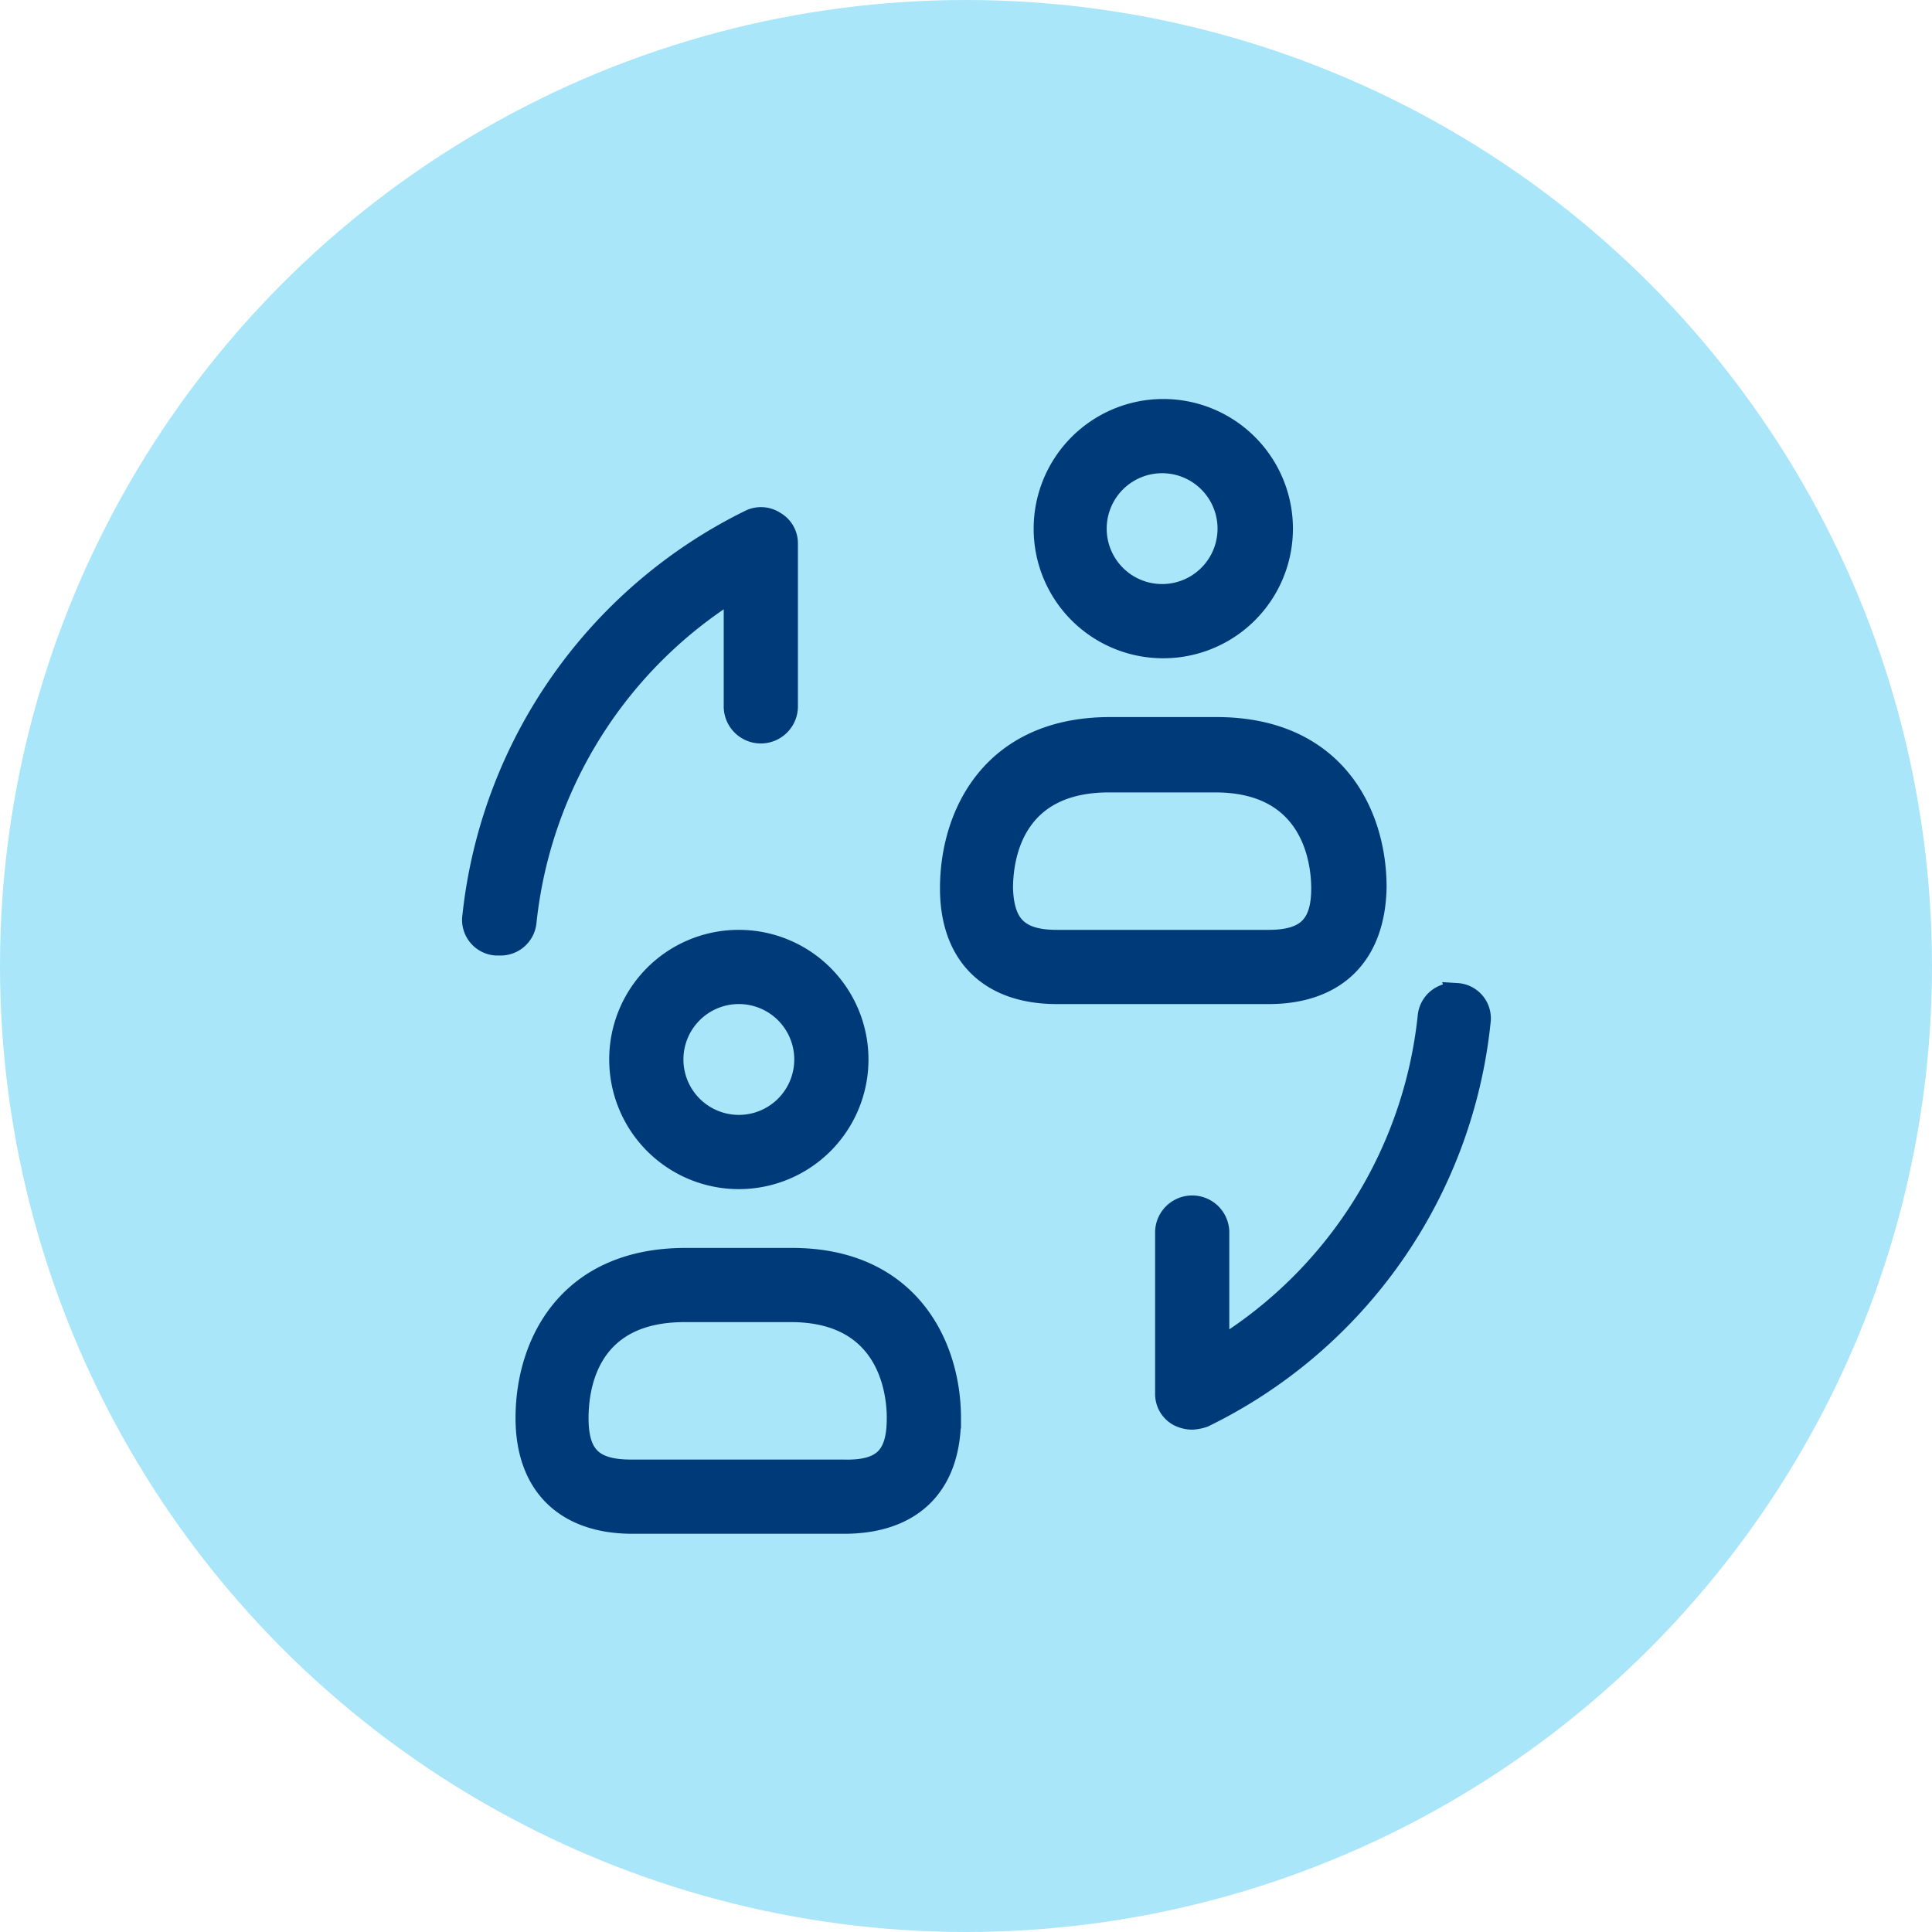 <svg xmlns="http://www.w3.org/2000/svg" width="92" height="92" viewBox="0 0 92 92">
  <g id="Group_815" data-name="Group 815" transform="translate(-964 -31)">
    <circle id="Ellipse_20" data-name="Ellipse 20" cx="46" cy="46" r="46" transform="translate(964 31)" fill="#aae6f9"/>
    <path id="user-change" d="M8.621,25.9A1.216,1.216,0,0,1,7.354,27H7.189a1.2,1.2,0,0,1-1.1-1.377A23.844,23.844,0,0,1,19.25,6.787a1.2,1.2,0,0,1,1.212.055,1.181,1.181,0,0,1,.606,1.046V15.6a1.267,1.267,0,1,1-2.533,0V10.092A21.237,21.237,0,0,0,8.621,25.9Zm44.335,3.415a1.211,1.211,0,0,0-1.377,1.1A21.146,21.146,0,0,1,41.61,46.22V40.658a1.267,1.267,0,0,0-2.533,0v7.71a1.181,1.181,0,0,0,.606,1.046,1.466,1.466,0,0,0,.661.165,1.957,1.957,0,0,0,.551-.11A23.642,23.642,0,0,0,54.057,30.634,1.183,1.183,0,0,0,52.955,29.312ZM33.294,7.173a5.673,5.673,0,1,1,5.673,5.673A5.665,5.665,0,0,1,33.294,7.173Zm2.478,0a3.139,3.139,0,1,0,6.278,0,3.139,3.139,0,1,0-6.278,0Zm8.206,22.14H33.9c-3.194,0-5.067-1.817-5.067-5.012,0-3.525,1.983-7.655,7.6-7.655H41.5c5.618,0,7.6,4.075,7.6,7.6-.055,3.194-1.873,5.067-5.122,5.067ZM33.9,26.779H43.978c1.817,0,2.533-.716,2.533-2.478,0-1.212-.386-5.067-5.067-5.067H36.378c-4.571,0-5.067,3.58-5.067,5.067.055,1.762.771,2.478,2.588,2.478Zm-15.145,0a5.673,5.673,0,1,1-5.673,5.673A5.665,5.665,0,0,1,18.755,26.779Zm0,2.533a3.138,3.138,0,0,0-3.139,3.139,3.139,3.139,0,1,0,3.139-3.139ZM28.833,49.525c0,3.194-1.817,5.012-5.067,5.012H13.688c-3.194,0-5.067-1.817-5.067-5.012,0-3.525,1.983-7.6,7.6-7.6h5.067c5.562,0,7.545,4.131,7.545,7.6Zm-2.533,0c0-1.212-.386-5.067-5.067-5.067H16.166c-4.571,0-5.067,3.525-5.067,5.067,0,1.817.716,2.478,2.533,2.478H23.711c1.928.055,2.588-.661,2.588-2.478Z" transform="translate(980.428 49)" fill="#003a79" stroke="#003a79" stroke-width="1"/>
  </g>
</svg>
